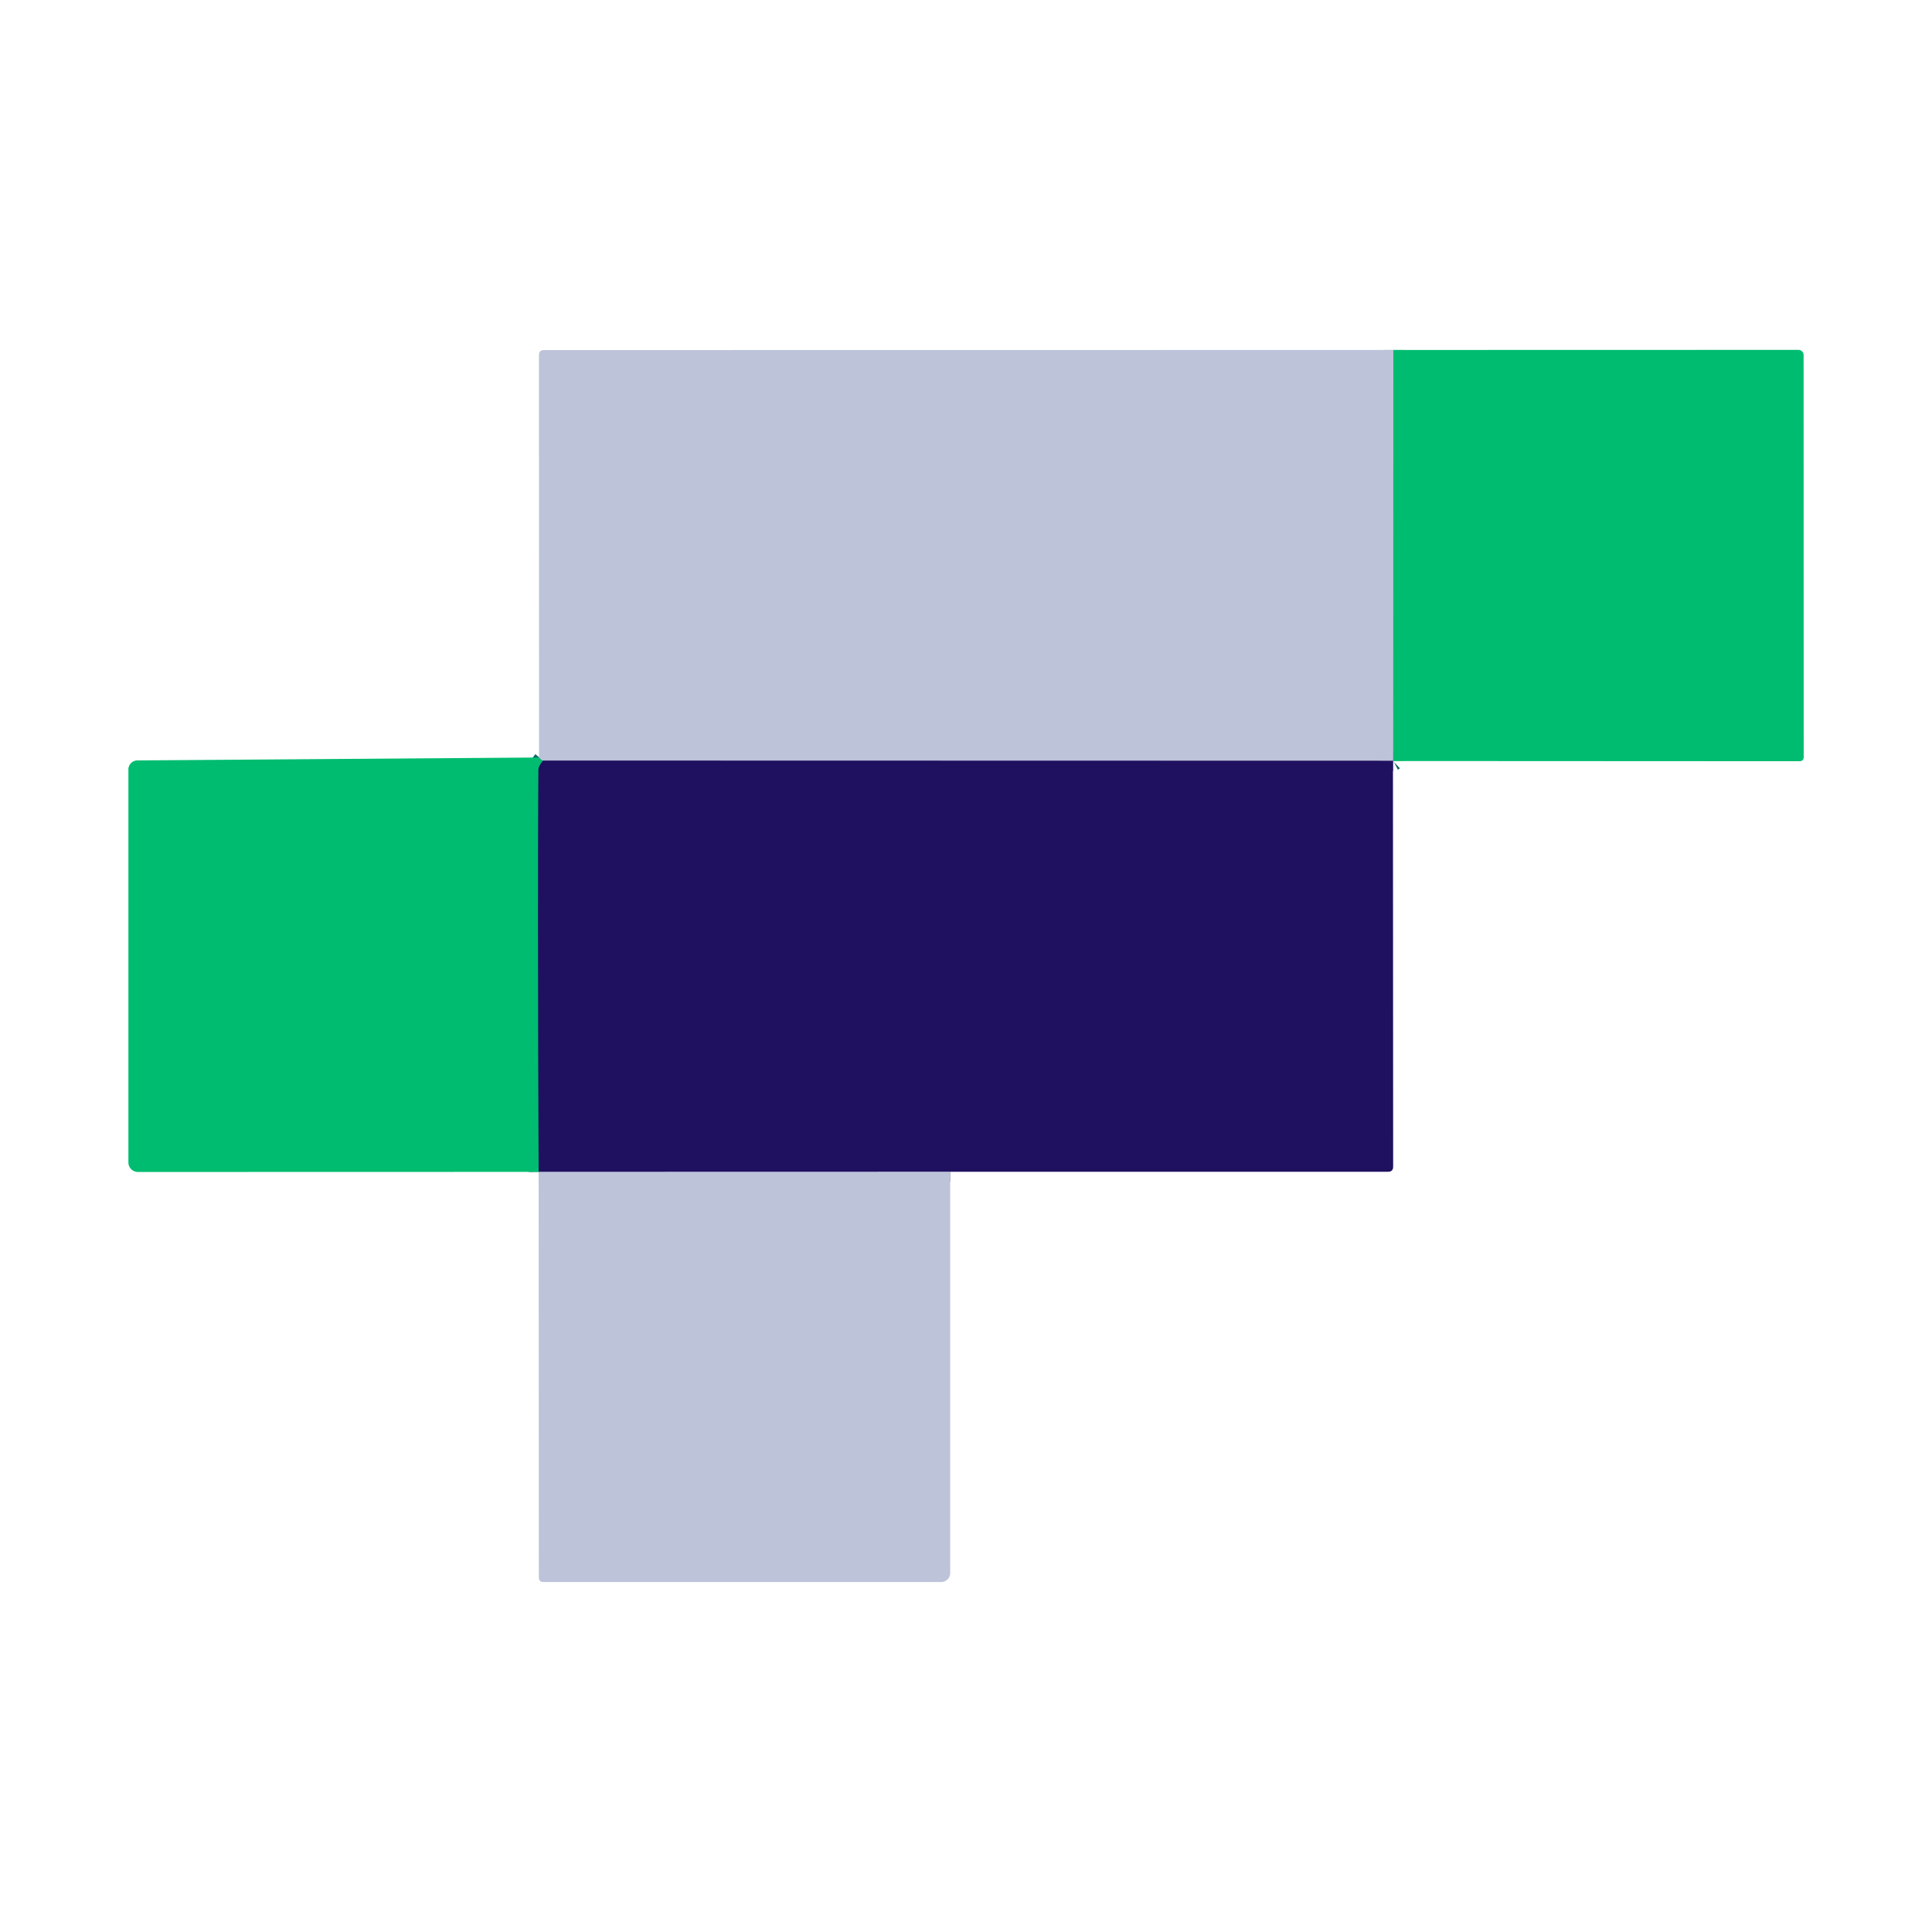 <?xml version="1.0" encoding="UTF-8" standalone="no"?>
<!DOCTYPE svg PUBLIC "-//W3C//DTD SVG 1.1//EN" "http://www.w3.org/Graphics/SVG/1.1/DTD/svg11.dtd">
<svg xmlns="http://www.w3.org/2000/svg" version="1.1" viewBox="0.00 0.00 192.00 192.00">
<g stroke-width="2.00" fill="none" stroke-linecap="butt">
<path stroke="#5fc0a5" vector-effect="non-scaling-stroke" d="
  M 138.47 34.78
  L 138.46 75.61"
/>
<path stroke="#6f6a9d" vector-effect="non-scaling-stroke" d="
  M 138.46 75.61
  L 53.97 75.59"
/>
<path stroke="#5fc0a5" vector-effect="non-scaling-stroke" d="
  M 53.97 75.59
  Q 53.76 75.56 53.57 75.28"
/>
<path stroke="#106668" vector-effect="non-scaling-stroke" d="
  M 138.43 75.63
  Q 138.44 75.62 138.46 75.61"
/>
<path stroke="#106668" vector-effect="non-scaling-stroke" d="
  M 53.97 75.59
  Q 53.51 76.14 53.51 76.50
  Q 53.43 88.30 53.53 116.46"
/>
<path stroke="#6f6a9d" vector-effect="non-scaling-stroke" d="
  M 94.43 116.45
  L 53.53 116.46"
/>
</g>
<path fill="#bdc3d9" d="
  M 138.47 34.78
  L 138.46 75.61
  L 53.97 75.59
  Q 53.76 75.56 53.57 75.28
  L 53.56 35.29
  Q 53.56 34.79 54.06 34.79
  L 138.47 34.78
  Z"
/>
<path fill="#00bc70" d="
  M 138.47 34.78
  L 178.73 34.77
  A 0.51 0.51 0.0 0 1 179.24 35.28
  L 179.25 75.22
  Q 179.25 75.65 178.81 75.65
  L 138.43 75.63
  Q 138.44 75.62 138.46 75.61
  L 138.47 34.78
  Z"
/>
<path fill="#00bc70" d="
  M 53.57 75.28
  Q 53.76 75.56 53.97 75.59
  Q 53.51 76.14 53.51 76.50
  Q 53.43 88.30 53.53 116.46
  L 13.71 116.47
  A 0.95 0.95 0.0 0 1 12.76 115.52
  L 12.76 76.47
  A 0.90 0.90 0.0 0 1 13.66 75.57
  L 53.57 75.28
  Z"
/>
<path fill="#201060" d="
  M 53.97 75.59
  L 138.46 75.61
  Q 138.44 75.62 138.43 75.63
  L 138.45 115.94
  Q 138.45 116.45 137.94 116.45
  L 94.43 116.45
  L 53.53 116.46
  Q 53.43 88.30 53.51 76.50
  Q 53.51 76.14 53.97 75.59
  Z"
/>
<path fill="#bdc3d9" d="
  M 94.43 116.45
  L 94.43 156.32
  A 0.90 0.90 0.0 0 1 93.53 157.22
  L 54.01 157.22
  Q 53.55 157.22 53.55 156.76
  L 53.53 116.46
  L 94.43 116.45
  Z"
/>
</svg>
